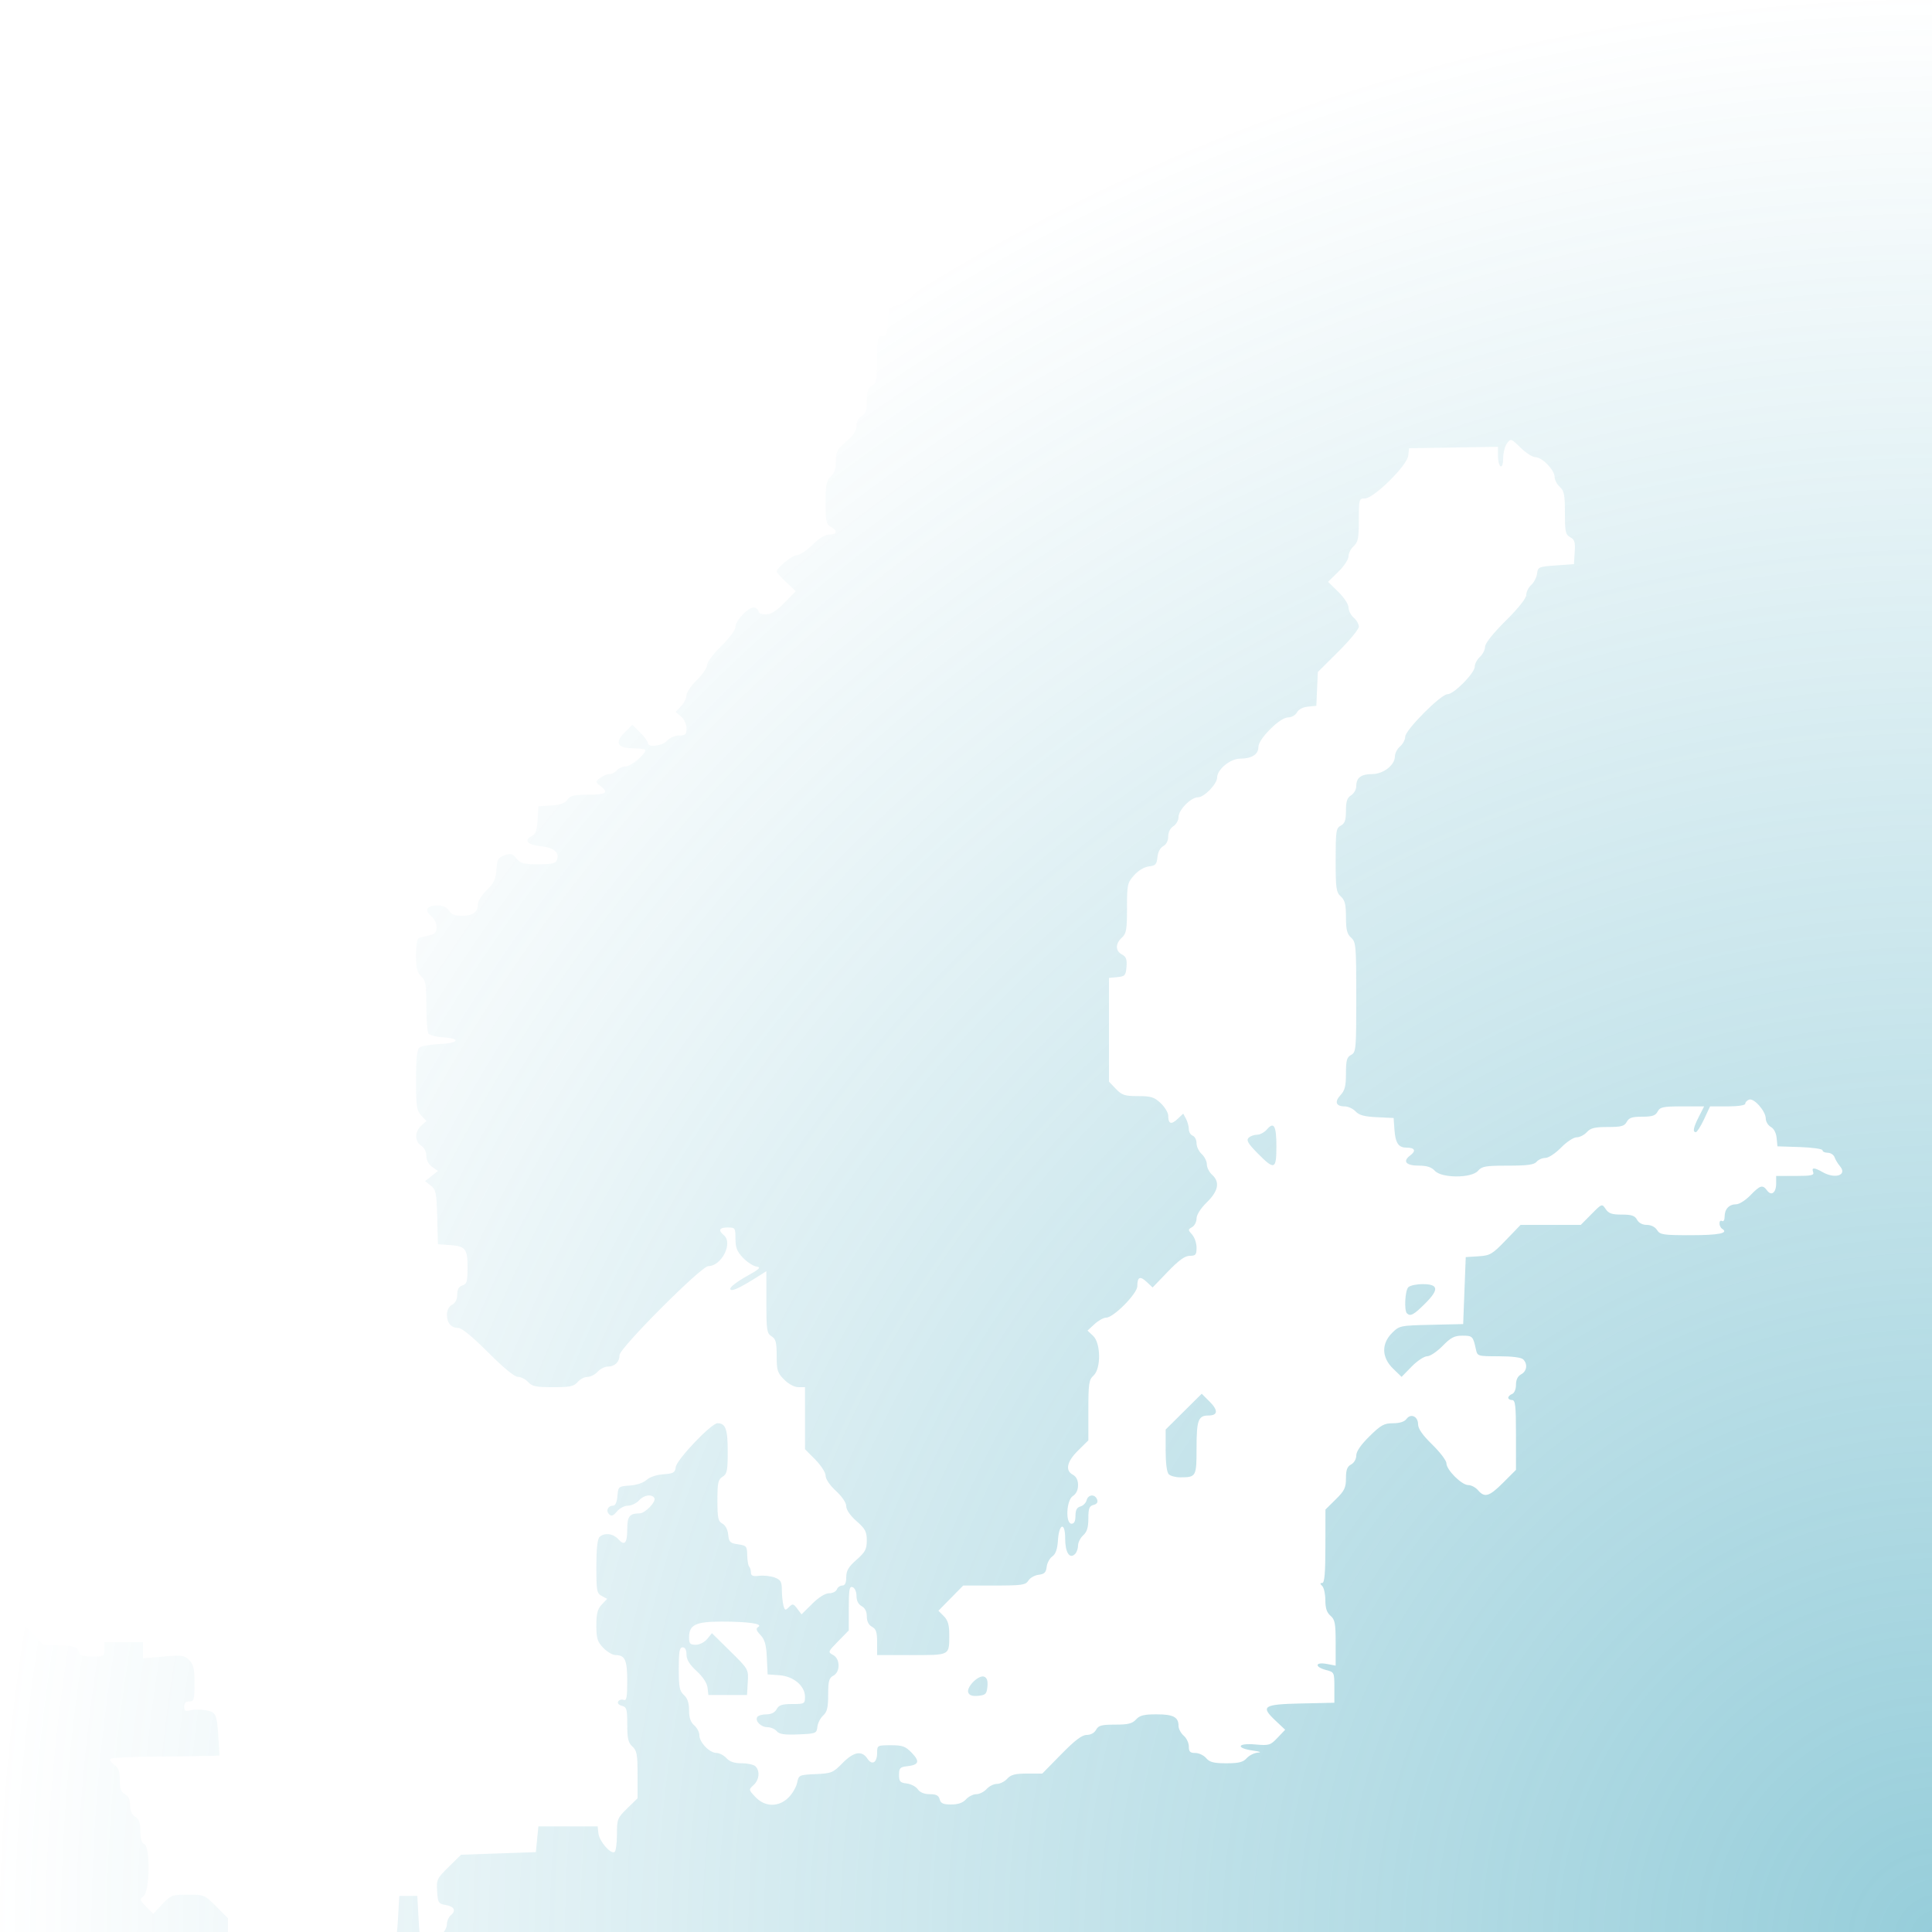 <?xml version="1.0" encoding="UTF-8" standalone="no"?><!DOCTYPE svg PUBLIC "-//W3C//DTD SVG 1.1//EN" "http://www.w3.org/Graphics/SVG/1.1/DTD/svg11.dtd"><svg width="100%" height="100%" viewBox="0 0 500 500" version="1.1" xmlns="http://www.w3.org/2000/svg" xmlns:xlink="http://www.w3.org/1999/xlink" xml:space="preserve" xmlns:serif="http://www.serif.com/" style="fill-rule:evenodd;clip-rule:evenodd;stroke-linejoin:round;stroke-miterlimit:2;"><rect id="Artboard1" x="0" y="0" width="500" height="500" style="fill:none;"/><clipPath id="_clip1"><rect id="Artboard11" serif:id="Artboard1" x="0" y="0" width="500" height="500"/></clipPath><g clip-path="url(#_clip1)"><g><g><path d="M-11,642.333l0,-55.616l3.313,3.263c3.119,3.072 3.384,3.199 4.525,2.167c0.928,-0.84 2.847,-1.142 8.187,-1.289l6.975,-0.191l0.194,-5.496l0.193,-5.496l-2.693,-2.477c-2.412,-2.217 -2.694,-2.804 -2.694,-5.599c-0,-3.471 0.53,-3.932 4.518,-3.932c2.8,-0 6.149,2.718 6.149,4.991c-0,2.6 1.221,3.009 9,3.009c7.837,-0 9,-0.401 9,-3.101c-0,-0.825 0.478,-1.767 1.062,-2.094c0.585,-0.328 1.271,-1.617 1.524,-2.867c0.383,-1.885 0.794,-2.31 2.415,-2.497c1.075,-0.123 2.357,-0.798 2.848,-1.5c0.491,-0.701 1.579,-1.275 2.418,-1.275c0.84,-0 2.069,-0.6 2.733,-1.333c0.663,-0.733 1.854,-1.333 2.645,-1.333c0.791,-0 2.245,-0.842 3.23,-1.87c1.742,-1.819 1.791,-2.091 1.791,-9.929c0,-8.946 -0.041,-8.868 4.65,-8.868c1.644,-0 2.677,-0.353 2.925,-1c0.26,-0.678 1.322,-1 3.293,-1c3.436,-0 3.993,-0.392 3.055,-2.145c-0.915,-1.709 -0.063,-2.527 1.049,-1.007c0.809,1.107 0.959,1.077 2.445,-0.489c0.871,-0.918 2.212,-1.675 2.98,-1.681c0.768,-0.006 1.94,-0.611 2.603,-1.345c0.702,-0.775 2.054,-1.333 3.231,-1.333c1.911,-0 1.952,-0.053 0.731,-0.946c-2.18,-1.593 -0.587,-1.897 2.281,-0.434c3.073,1.568 6.907,1.806 7.994,0.496c0.562,-0.677 0.192,-1.408 -1.585,-3.13c-1.275,-1.236 -2.318,-2.873 -2.318,-3.638c0,-0.814 1.655,-3.028 4,-5.348c2.312,-2.288 4,-4.537 4,-5.331c0,-0.755 0.6,-1.886 1.333,-2.514c0.733,-0.628 1.333,-1.88 1.333,-2.782c0,-0.902 0.525,-1.933 1.167,-2.291c0.929,-0.519 1.235,-1.851 1.5,-6.533l0.333,-5.882l4.667,-0l0.333,6c0.316,5.683 0.417,6.011 1.906,6.222c1.964,0.278 5.428,-2.869 5.428,-4.932c0,-0.803 0.46,-1.842 1.022,-2.309c1.437,-1.192 0.871,-2.256 -1.411,-2.651c-1.793,-0.311 -1.961,-0.586 -2.149,-3.524c-0.194,-3.03 -0.048,-3.339 3,-6.329l3.204,-3.144l9.667,-0.333l9.667,-0.334l0.666,-6.666l15.334,-0l0.212,1.848c0.233,2.028 3.169,5.406 4.164,4.792c0.343,-0.212 0.624,-2.257 0.624,-4.544c0,-3.974 0.118,-4.275 2.666,-6.763l2.667,-2.604l0,-6.095c0,-5.248 -0.185,-6.262 -1.333,-7.301c-1.082,-0.979 -1.334,-2.053 -1.334,-5.692c0,-3.997 -0.152,-4.526 -1.4,-4.852c-0.828,-0.217 -1.209,-0.676 -0.933,-1.123c0.258,-0.417 0.888,-0.596 1.401,-0.399c0.749,0.287 0.932,-0.658 0.932,-4.822c0,-5.469 -0.581,-6.779 -3.008,-6.779c-0.775,-0 -2.215,-0.841 -3.2,-1.87c-1.529,-1.595 -1.792,-2.443 -1.792,-5.79c0,-3.062 0.306,-4.246 1.396,-5.406l1.396,-1.486l-1.396,-0.747c-1.277,-0.684 -1.396,-1.328 -1.396,-7.591c0,-4.433 0.282,-7.125 0.8,-7.643c1.208,-1.207 3.514,-0.961 4.853,0.518c1.679,1.855 2.347,1.109 2.347,-2.619c0,-3.278 0.589,-4.017 3.222,-4.044c1.429,-0.015 4.346,-3.069 3.79,-3.969c-0.688,-1.114 -2.714,-0.787 -4.012,0.647c-0.663,0.734 -1.937,1.334 -2.829,1.334c-0.893,-0 -2.175,0.675 -2.85,1.5c-0.935,1.144 -1.413,1.316 -2.015,0.724c-0.919,-0.902 -0.308,-2.224 1.027,-2.224c0.582,-0 0.996,-0.919 1.127,-2.5c0.203,-2.452 0.265,-2.504 3.207,-2.711c1.764,-0.124 3.549,-0.724 4.333,-1.456c0.784,-0.732 2.569,-1.332 4.334,-1.456c2.629,-0.185 3.027,-0.417 3.217,-1.877c0.253,-1.941 9.202,-11.334 10.799,-11.334c2.098,-0 2.65,1.523 2.65,7.307c-0,4.984 -0.168,5.811 -1.333,6.539c-1.152,0.719 -1.333,1.554 -1.333,6.137c-0,4.564 0.18,5.4 1.291,5.995c0.779,0.417 1.374,1.55 1.5,2.857c0.184,1.914 0.48,2.204 2.542,2.499c2.18,0.311 2.336,0.497 2.381,2.825c0.026,1.371 0.251,2.696 0.5,2.945c0.249,0.248 0.452,0.942 0.452,1.54c-0,0.835 0.505,1.03 2.167,0.839c1.192,-0.138 2.992,0.065 4,0.45c1.55,0.593 1.835,1.09 1.842,3.217c0.005,1.385 0.188,3.181 0.405,3.993c0.359,1.339 0.493,1.379 1.438,0.434c0.946,-0.945 1.145,-0.906 2.146,0.42l1.103,1.462l2.757,-2.729c1.708,-1.691 3.374,-2.73 4.378,-2.73c0.892,-0 1.794,-0.45 2.005,-1c0.211,-0.55 0.844,-1 1.405,-1c0.706,-0 1.023,-0.668 1.028,-2.166c0.005,-1.687 0.594,-2.684 2.66,-4.5c2.262,-1.99 2.653,-2.727 2.653,-5c0,-2.274 -0.391,-3.011 -2.653,-5c-1.627,-1.431 -2.656,-2.922 -2.66,-3.854c-0.004,-0.916 -1.068,-2.497 -2.674,-3.973c-1.568,-1.442 -2.666,-3.059 -2.666,-3.926c0,-0.827 -1.171,-2.658 -2.667,-4.169l-2.667,-2.693l0,-16.052l-1.718,-0c-1.01,-0 -2.521,-0.803 -3.666,-1.949c-1.744,-1.744 -1.949,-2.393 -1.949,-6.173c0,-3.502 -0.228,-4.366 -1.333,-5.057c-1.213,-0.757 -1.334,-1.554 -1.334,-8.835l0,-8.003l-2.5,1.575c-4.733,2.982 -6.833,3.887 -6.833,2.946c0,-0.474 1.875,-1.905 4.167,-3.18c3.433,-1.909 3.895,-2.355 2.622,-2.539c-0.849,-0.122 -2.424,-1.144 -3.5,-2.269c-1.55,-1.623 -1.956,-2.649 -1.956,-4.948c0,-2.779 -0.084,-2.901 -2,-2.901c-2.191,-0 -2.548,0.714 -1,2c2.428,2.014 -0.587,8 -4.029,8c-1.804,-0 -22.971,21.216 -22.971,23.025c0,1.773 -1.224,2.975 -3.03,2.975c-0.786,-0 -1.973,0.6 -2.636,1.333c-0.664,0.733 -1.844,1.333 -2.622,1.333c-0.779,-0 -1.929,0.6 -2.557,1.334c-0.962,1.123 -1.967,1.333 -6.378,1.333c-4.39,-0 -5.432,-0.216 -6.443,-1.333c-0.664,-0.734 -1.841,-1.334 -2.617,-1.334c-0.894,-0 -3.718,-2.318 -7.717,-6.333c-3.912,-3.929 -6.831,-6.333 -7.686,-6.333c-1.897,-0 -2.98,-1.252 -2.98,-3.444c-0,-1.16 0.493,-2.107 1.333,-2.556c0.862,-0.462 1.333,-1.396 1.333,-2.646c-0,-1.346 0.404,-2.059 1.334,-2.354c1.147,-0.365 1.333,-1.009 1.333,-4.63c-0,-4.894 -0.509,-5.528 -4.68,-5.825l-2.987,-0.212l-0.186,-7c-0.168,-6.318 -0.33,-7.114 -1.666,-8.167l-1.481,-1.166l1.667,-1.309l1.666,-1.308l-1.5,-1.063c-0.923,-0.654 -1.5,-1.755 -1.5,-2.864c-0,-1.08 -0.534,-2.136 -1.333,-2.635c-1.714,-1.071 -1.709,-3.608 0.01,-5.164l1.344,-1.216l-1.344,-1.43c-1.187,-1.264 -1.343,-2.328 -1.343,-9.139c-0,-5.476 0.248,-7.916 0.859,-8.422c0.472,-0.392 2.797,-0.804 5.166,-0.915c5.08,-0.238 5.762,-1.444 0.988,-1.745c-1.827,-0.115 -3.547,-0.565 -3.824,-1c-0.276,-0.435 -0.507,-3.669 -0.513,-7.187c-0.009,-5.542 -0.188,-6.558 -1.343,-7.603c-1.068,-0.967 -1.333,-2.054 -1.333,-5.458c-0,-2.819 0.28,-4.337 0.833,-4.508c0.458,-0.141 1.658,-0.437 2.667,-0.658c1.42,-0.311 1.833,-0.788 1.833,-2.116c0,-0.951 -0.64,-2.232 -1.439,-2.879c-1.842,-1.491 -1.097,-2.715 1.651,-2.715c1.412,-0 2.416,0.452 2.967,1.334c0.594,0.952 1.554,1.333 3.36,1.333c2.843,-0 4.128,-0.935 4.128,-3.003c0,-0.771 1.035,-2.406 2.3,-3.632c1.859,-1.802 2.34,-2.817 2.5,-5.285c0.175,-2.681 0.432,-3.136 2.103,-3.721c1.622,-0.567 2.08,-0.446 3.107,0.821c1.025,1.267 1.856,1.487 5.617,1.487c3.472,-0 4.504,-0.233 4.833,-1.091c0.74,-1.929 -0.762,-3.225 -4.143,-3.576c-3.489,-0.362 -4.517,-1.49 -2.393,-2.626c1.031,-0.552 1.386,-1.522 1.541,-4.212l0.201,-3.495l3.3,-0.209c2.346,-0.148 3.562,-0.582 4.205,-1.5c0.731,-1.044 1.705,-1.291 5.089,-1.291c4.883,-0 5.712,-0.495 3.603,-2.15c-1.502,-1.179 -1.507,-1.218 -0.236,-2.192c0.712,-0.545 1.8,-0.992 2.418,-0.992c0.619,-0 1.498,-0.45 1.955,-1c0.456,-0.55 1.487,-1 2.29,-1c1.33,-0 5.043,-3.095 5.043,-4.203c-0,-0.255 -1.313,-0.463 -2.918,-0.463c-4.274,-0 -5.129,-1.39 -2.483,-4.035l2.068,-2.068l2,2c1.1,1.1 2,2.323 2,2.718c-0,1.242 3.735,0.782 5,-0.615c0.668,-0.738 2.053,-1.334 3.103,-1.334c1.629,-0 1.897,-0.261 1.897,-1.852c-0,-1.056 -0.602,-2.366 -1.402,-3.051l-1.401,-1.2l1.401,-1.491c0.771,-0.82 1.402,-2.086 1.402,-2.813c-0,-0.727 1.2,-2.494 2.666,-3.926c1.467,-1.432 2.667,-3.195 2.667,-3.917c-0,-0.722 1.65,-2.924 3.667,-4.893c2.07,-2.021 3.666,-4.17 3.666,-4.936c-0,-1.778 3.728,-5.501 5.015,-5.007c0.542,0.208 0.985,0.687 0.985,1.065c-0,0.379 0.838,0.688 1.861,0.688c1.326,0 2.71,-0.864 4.806,-3l2.944,-3l-2.472,-2.332c-1.36,-1.282 -2.472,-2.505 -2.472,-2.718c0,-0.974 4.039,-4.283 5.229,-4.283c0.733,0 2.544,-1.2 4.025,-2.667c1.721,-1.704 3.305,-2.667 4.387,-2.667c2.026,0 2.208,-1.01 0.359,-2c-1.169,-0.625 -1.333,-1.396 -1.333,-6.253c0,-4.693 0.203,-5.724 1.333,-6.747c0.93,-0.842 1.333,-2.053 1.333,-4.009c0,-2.447 0.338,-3.089 2.664,-5.063c1.894,-1.608 2.664,-2.784 2.666,-4.071c0.002,-1.125 0.508,-2.08 1.337,-2.523c1.044,-0.559 1.333,-1.396 1.333,-3.863c0,-2.428 0.306,-3.341 1.334,-3.983c1.172,-0.732 1.333,-1.554 1.333,-6.827c0,-5.498 0.107,-5.994 1.3,-5.994c1.115,0 1.329,-0.546 1.5,-3.833c0.19,-3.638 0.295,-3.845 2.049,-4.046c1.017,-0.117 2.612,-0.976 3.545,-1.909l1.696,-1.696l-1.377,-1.282l-1.377,-1.283l4.643,-4.642c3.195,-3.196 5.146,-4.642 6.26,-4.642c1.852,0 2.428,-1.082 2.428,-4.561c0,-1.73 0.392,-2.697 1.333,-3.285c0.851,-0.531 1.333,-1.554 1.333,-2.827l0,-1.994l4.628,0c2.545,0 4.798,-0.277 5.008,-0.616c0.209,-0.339 -1.873,-2.841 -4.628,-5.56c-5.093,-5.028 -5.791,-6.232 -4.008,-6.916c0.574,-0.22 1,-1.216 1,-2.334c0,-2.357 1.579,-3.162 3.244,-1.655c1.875,1.697 6.218,1.407 8.043,-0.536c1.736,-1.848 1.36,-3.05 -0.953,-3.05c-2.761,0 -2.507,-1.223 0.975,-4.705c2.676,-2.676 3.761,-3.337 5.203,-3.171c1.646,0.189 1.842,0.498 2.03,3.21c0.276,3.954 1.005,4.57 3.081,2.601c2.038,-1.934 2.178,-4.134 0.377,-5.935c-1.874,-1.874 -1.655,-3.34 0.865,-5.788c1.669,-1.62 2.887,-2.171 5.16,-2.333c4.818,-0.343 3.092,-1.529 -2.528,-1.736l-5.178,-0.191l-2.628,2.691c-2.495,2.554 -2.831,2.691 -6.641,2.691l-4.014,0l-4.118,4.081c-3.942,3.907 -4.15,4.021 -4.874,2.666c-0.652,-1.218 -1.357,-1.414 -5.088,-1.414c-4.097,0 -4.446,0.126 -6.472,2.333c-1.606,1.751 -2.683,2.334 -4.312,2.334c-3,0 -2.763,-1.135 1.018,-4.859c2.776,-2.734 3.55,-3.141 5.976,-3.141c2.105,0 2.962,-0.327 3.501,-1.334c0.417,-0.779 1.396,-1.333 2.357,-1.333c0.904,0 2.243,-0.6 2.976,-1.333c0.889,-0.889 2.223,-1.334 4.002,-1.334c2.275,0 3.06,-0.416 5.334,-2.83c1.466,-1.557 2.567,-3.132 2.445,-3.5c-0.122,-0.368 -2.671,-0.757 -5.664,-0.863c-4.781,-0.17 -5.647,-0.397 -7.113,-1.864c-0.919,-0.918 -1.67,-1.833 -1.67,-2.033c0,-1.017 3.847,-4.243 5.061,-4.243c0.769,0 1.926,-0.583 2.571,-1.296c0.645,-0.712 1.967,-1.387 2.937,-1.5c1.372,-0.159 1.811,-0.616 1.977,-2.061c0.117,-1.021 0.792,-2.218 1.5,-2.66c0.73,-0.456 1.287,-1.546 1.287,-2.519c0,-2.226 3.187,-5.297 5.497,-5.297c3.141,0 2.854,1.395 -1.062,5.157c-2.072,1.992 -3.768,3.878 -3.768,4.19c0,0.313 0.975,0.662 2.166,0.777c1.838,0.177 2.201,0.503 2.388,2.148c0.253,2.215 3.433,5.728 5.185,5.728c0.646,0 1.885,-0.667 2.753,-1.483c1.338,-1.257 1.672,-1.333 2.199,-0.5c0.342,0.541 0.626,2.208 0.632,3.705c0.006,1.497 0.208,2.92 0.45,3.162c0.242,0.242 1.546,-0.758 2.897,-2.222c1.506,-1.631 3.056,-2.662 4.001,-2.662c2.398,0 5.329,-3.718 5.329,-6.758c0,-2.167 0.511,-3.026 3.666,-6.156c2.562,-2.541 3.667,-4.157 3.667,-5.362c0,-2.058 -0.707,-2.188 -2.303,-0.425c-0.772,0.853 -2.241,1.369 -4.27,1.5c-2.89,0.187 -3.109,0.333 -3.319,2.201c-0.138,1.23 -0.973,2.598 -2.17,3.553l-1.945,1.553l-1.996,-1.884c-2.374,-2.241 -2.683,-5.141 -0.664,-6.222c0.868,-0.465 1.334,-1.396 1.334,-2.667c0,-1.271 0.465,-2.202 1.333,-2.667c1.013,-0.542 1.333,-1.396 1.333,-3.556c0,-1.564 0.36,-3.204 0.8,-3.644c1.11,-1.109 10.812,-1.071 11.739,0.047c0.387,0.465 0.799,2.19 0.915,3.833c0.221,3.094 1.372,3.859 1.777,1.18c0.371,-2.46 1.413,-3.193 4.538,-3.193c1.998,0 3.063,-0.32 3.324,-1c0.211,-0.55 0.951,-1 1.645,-1c0.912,0 1.262,0.477 1.262,1.718c0,3.128 5.61,7.198 6.945,5.038c0.197,-0.318 -0.236,-1.114 -0.96,-1.77c-0.725,-0.656 -1.318,-1.85 -1.318,-2.653c0,-0.803 -0.6,-2.003 -1.333,-2.666c-0.734,-0.664 -1.334,-1.92 -1.334,-2.791c0,-0.872 -0.45,-1.757 -1,-1.968c-0.55,-0.211 -1,-0.802 -1,-1.313c0,-1.612 -1.599,-1.012 -3.855,1.446c-1.773,1.932 -2.579,2.336 -4.328,2.167c-1.79,-0.173 -2.186,-0.516 -2.362,-2.048c-0.25,-2.175 2.966,-5.827 5.13,-5.827c1.33,0 4.749,-2.85 4.749,-3.959c0,-0.31 -0.45,-0.737 -1,-0.948c-1.405,-0.539 -1.244,-1.953 0.333,-2.938c0.851,-0.531 1.333,-1.555 1.333,-2.827c0,-1.964 0.053,-1.994 3.542,-1.994c3.053,0 3.803,0.272 5.428,1.968l1.885,1.967l-4.094,3.872c-2.252,2.129 -4.094,4.094 -4.094,4.365c0,1.068 3.86,0.42 5,-0.839c1.537,-1.698 3.79,-1.705 5.319,-0.016c1.457,1.61 2.348,1.182 2.348,-1.131c0,-1.815 3.692,-5.789 4.763,-5.126c0.314,0.193 0.57,3.424 0.57,7.179c0,7.014 0.463,8.427 2.761,8.427c1.854,0 2.165,-1.325 0.643,-2.743c-0.945,-0.881 -1.404,-2.125 -1.404,-3.805c0,-2.131 0.516,-3.007 3.521,-5.974c1.955,-1.931 4.133,-3.478 4.897,-3.478c0.756,0 1.918,-0.6 2.582,-1.333c1.828,-2.02 3.739,-1.617 6.333,1.333c2.769,3.149 3.334,3.286 3.334,0.811c0,-1.369 -0.971,-2.813 -3.694,-5.5c-3.604,-3.555 -3.689,-3.725 -3.5,-6.977c0.193,-3.327 0.199,-3.334 2.52,-3.334c2.049,0 2.368,0.233 2.667,1.945c0.479,2.741 1.39,2.755 3.998,0.064c1.433,-1.479 2.9,-2.342 3.979,-2.342c0.987,0 2.061,-0.563 2.542,-1.333c0.946,-1.515 3.628,-1.771 4.723,-0.451c1.031,1.241 -0.33,2.451 -2.758,2.451c-3.113,0 -1.751,1.639 1.561,1.879c3.802,0.275 4.628,1.038 4.628,4.275c0,2.473 1.996,5.799 3.5,5.834c0.275,0.006 0.5,-2.559 0.5,-5.7c0,-5.664 -0.019,-5.73 -2.333,-7.912c-2.823,-2.662 -3.022,-4.96 -0.636,-7.346c0.933,-0.933 1.927,-1.697 2.208,-1.697c1.229,0 4.095,3.874 4.095,5.536c0,2.281 0.635,2.265 2.875,-0.073c1.534,-1.601 1.791,-2.439 1.791,-5.839c0,-3.229 -0.245,-4.123 -1.314,-4.791c-0.771,-0.481 -1.155,-1.237 -0.929,-1.827c0.556,-1.449 2.307,-1.238 2.717,0.327c0.192,0.734 0.773,1.334 1.292,1.334c0.518,0 1.115,0.45 1.327,1c0.211,0.55 0.665,1 1.01,1c1.14,0 3.897,-3.502 3.897,-4.95c0,-0.781 0.6,-1.934 1.334,-2.562c0.958,-0.821 1.333,-1.967 1.333,-4.077c0,-3.567 0.35,-3.745 7.388,-3.745c5.235,0 5.279,-0.014 5.279,-1.726c0,-0.965 -0.636,-2.241 -1.44,-2.892c-1.778,-1.44 -1.122,-2.715 1.398,-2.715c1.204,0 2.243,-0.539 2.892,-1.5l1.013,-1.5l2.068,1.958c1.138,1.077 2.069,2.199 2.069,2.494c0,0.565 -3.26,3.846 -5.89,5.929c-2.115,1.675 -1.292,2.619 2.283,2.619c4.49,0 4.496,1.362 0.024,5.728c-2.517,2.457 -3.751,4.193 -3.751,5.277c0,0.932 -0.563,1.916 -1.333,2.328c-1.169,0.626 -1.333,1.396 -1.333,6.254c0,4.693 -0.204,5.724 -1.334,6.746c-1.388,1.257 -1.797,3.968 -0.7,4.646c0.348,0.215 0.959,-0.217 1.357,-0.96c0.462,-0.864 1.397,-1.352 2.589,-1.352c2.639,0 2.989,-0.665 1.298,-2.465l-1.468,-1.563l1.462,-1.024c0.804,-0.563 1.462,-1.711 1.462,-2.55c0,-0.839 0.6,-2.068 1.334,-2.732c0.733,-0.663 1.333,-1.863 1.333,-2.666c0,-0.803 0.6,-2.003 1.333,-2.667c0.734,-0.664 1.334,-1.845 1.334,-2.626c0,-0.836 1.494,-2.895 3.633,-5.008c2.179,-2.151 3.713,-4.277 3.833,-5.31c0.141,-1.212 0.596,-1.723 1.534,-1.723c1.265,0 1.342,0.506 1.518,9.874l0.184,9.875l2.149,-0.208c2.056,-0.198 2.157,-0.344 2.352,-3.37c0.148,-2.316 0.55,-3.349 1.5,-3.857c0.831,-0.445 1.297,-1.395 1.297,-2.647c0,-1.271 0.465,-2.202 1.333,-2.667c1.998,-1.069 1.887,-6.124 -0.167,-7.532l-1.5,-1.029l6.956,-7.046l1.565,1.47c0.861,0.809 2.23,1.471 3.043,1.471c0.813,0 1.651,0.45 1.862,1c0.248,0.646 1.281,1 2.924,1c5.253,0 5.863,1.229 2.317,4.666c-1.283,1.244 -2.333,2.892 -2.333,3.662c0,0.771 -1.2,2.573 -2.667,4.005c-1.467,1.432 -2.667,3.14 -2.667,3.796c0,1.301 3.727,5.204 4.968,5.204c0.424,0 1.714,-0.975 2.867,-2.167c1.848,-1.909 2.121,-2.681 2.298,-6.5l0.201,-4.333l10,0l0.333,2.333l0.333,2.334l4.423,0.195c3.376,0.149 4.702,0.504 5.603,1.5c0.65,0.717 1.828,1.305 2.62,1.305c1.775,0 5.021,3.269 5.021,5.057c0,0.725 1.788,3.087 3.978,5.255c3.057,3.025 3.81,4.139 3.252,4.812c-0.4,0.482 -1.373,0.876 -2.164,0.876c-0.79,0 -1.95,0.6 -2.578,1.333c-0.628,0.733 -1.796,1.333 -2.597,1.333c-0.885,0 -2.856,1.436 -5.034,3.667c-1.969,2.017 -3.801,3.667 -4.07,3.667c-0.27,0 -1.004,-0.6 -1.632,-1.334c-0.921,-1.075 -1.967,-1.333 -5.411,-1.333c-3.179,0 -4.366,-0.255 -4.652,-1c-0.271,-0.706 -1.371,-1 -3.738,-1c-1.845,0 -3.354,0.177 -3.354,0.393c0,0.216 0.824,1.266 1.831,2.333c1.448,1.534 2.408,1.941 4.585,1.941c1.635,0 3.091,0.406 3.584,1c0.456,0.55 1.483,1 2.282,1c1.844,0 3.051,1.198 3.051,3.03c0,0.786 0.6,1.973 1.334,2.636c0.733,0.664 1.333,1.893 1.333,2.731c0,2.075 1.106,2.606 1.99,0.955c0.628,-1.173 1.383,-1.352 5.7,-1.352c3.522,0 4.985,-0.244 5.004,-0.834c0.015,-0.458 0.861,0.142 1.882,1.334c1.522,1.777 2.336,2.166 4.536,2.166c1.835,0 3.062,0.421 3.888,1.334c2.102,2.322 5,1.302 5,-1.761c0,-2.165 1.341,-2.663 2.617,-0.972c0.605,0.803 1.314,1.246 1.575,0.985c0.868,-0.868 0.49,-4.104 -0.525,-4.493c-1.48,-0.568 -1.224,-2.426 0.333,-2.426c0.741,0 1.333,0.444 1.333,1c0,0.654 0.655,1 1.897,1c1.05,0 2.435,0.595 3.103,1.333c0.664,0.734 1.864,1.334 2.667,1.334c0.803,0 2.003,0.6 2.667,1.333c0.663,0.733 1.919,1.333 2.791,1.333c1.951,0 2.856,1.919 1.312,2.783c-0.607,0.339 -1.103,1.177 -1.103,1.863c0,2.376 -0.787,3.354 -2.699,3.354c-1.039,0 -2.063,0.281 -2.275,0.624c-0.574,0.929 2.823,4.043 4.41,4.043c0.81,0 2.964,1.647 5.23,4c2.12,2.2 4.401,4 5.069,4c0.668,0 2.446,-1.209 3.951,-2.687c2.729,-2.678 2.742,-2.682 3.962,-1.333c0.674,0.744 1.926,1.353 2.783,1.353c0.856,0 1.932,0.6 2.39,1.334c0.743,1.189 1.555,1.333 7.537,1.333l6.704,0l2.604,2.667c1.436,1.47 3.245,2.666 4.032,2.666c0.786,0 1.971,0.6 2.635,1.334c0.664,0.733 1.845,1.333 2.626,1.333c0.837,0 2.905,1.504 5.041,3.667c1.991,2.016 4.209,3.666 4.927,3.666c0.806,0 5.759,4.474 12.917,11.667c7.387,7.423 12.1,11.667 12.956,11.667c0.772,0 2.989,1.705 5.2,4l3.853,4l4.335,0c4.481,0 5.145,0.422 5.145,3.272c-0,0.639 1.05,2.038 2.333,3.108c1.444,1.204 2.334,2.538 2.334,3.5c0,0.856 0.877,2.432 1.948,3.504c1.573,1.573 2.524,1.949 4.929,1.949c3.335,0 3.789,0.556 3.789,4.64c0,1.874 -0.389,2.798 -1.5,3.562l-1.5,1.032l1.5,1.087c0.825,0.598 1.5,1.774 1.5,2.613c0,0.839 0.6,2.069 1.334,2.733c0.733,0.663 1.333,1.815 1.333,2.56c0,0.744 0.631,2.026 1.403,2.847l1.403,1.494l-1.403,0.876c-1.237,0.773 -1.403,1.51 -1.403,6.237l0,5.361l-4,3.958c-2.311,2.287 -4,4.538 -4,5.33c0,1.82 -8.581,10.337 -10.413,10.337c-0.759,0 -1.923,0.6 -2.587,1.333c-0.664,0.733 -1.844,1.333 -2.622,1.333c-0.778,0 -1.929,0.6 -2.557,1.334c-0.826,0.964 -1.966,1.333 -4.124,1.333c-2.301,0 -3.147,0.305 -3.697,1.333c-1.044,1.95 -8.569,1.95 -10.333,0c-1.023,-1.129 -2.054,-1.333 -6.747,-1.333c-4.858,0 -5.628,-0.164 -6.253,-1.333c-0.465,-0.868 -1.396,-1.334 -2.667,-1.334c-1.271,0 -2.202,-0.466 -2.667,-1.333c-0.445,-0.833 -1.396,-1.333 -2.529,-1.333c-1.095,0 -2.148,-0.53 -2.649,-1.334c-0.745,-1.192 -1.555,-1.333 -7.679,-1.333c-6.021,0 -6.984,-0.161 -7.988,-1.333c-0.628,-0.734 -1.822,-1.334 -2.653,-1.334c-0.875,0 -2.413,-0.983 -3.652,-2.333c-2.055,-2.239 -2.33,-2.333 -6.789,-2.333l-4.647,0l-0.207,-2.5c-0.189,-2.283 -0.395,-2.519 -2.373,-2.709c-1.306,-0.126 -2.439,-0.721 -2.856,-1.5c-0.38,-0.71 -1.384,-1.291 -2.231,-1.291c-0.847,0 -2.098,-0.617 -2.78,-1.37l-1.239,-1.37l-1.165,1.536l-1.164,1.537l-3.332,-3.275c-1.961,-1.927 -3.415,-3.985 -3.533,-5c-0.184,-1.581 -0.493,-1.742 -3.7,-1.927c-3.327,-0.191 -3.5,-0.12 -3.5,1.435c0,1.178 1.776,3.416 6.333,7.981c3.483,3.489 6.333,6.668 6.333,7.065c0,0.396 0.6,0.721 1.334,0.721c0.733,0 1.333,0.413 1.333,0.919c0,0.505 0.675,1.372 1.5,1.927l1.5,1.009l-1.56,1.68c-1.961,2.111 -1.677,4.064 0.631,4.333c0.949,0.11 2.882,1.385 4.296,2.833c1.414,1.448 3.184,2.636 3.935,2.641c0.825,0.005 3.715,2.374 7.31,5.994l5.946,5.985l-2.779,2.724c-2.668,2.615 -2.779,2.89 -2.779,6.846c0,3.4 -0.234,4.267 -1.333,4.954c-1.704,1.064 -1.704,2.947 0,4.488c1.065,0.964 1.333,2.054 1.333,5.413c0,3.525 0.216,4.323 1.333,4.921c1.201,0.642 1.334,1.395 1.334,7.586c0,6.027 0.164,7.022 1.333,8.08c0.733,0.664 1.333,1.819 1.333,2.567c0,0.748 0.806,2.202 1.792,3.23c1.577,1.646 2.275,1.87 5.835,1.87c3.602,0 4.245,0.212 5.875,1.94c1.008,1.067 1.832,2.508 1.832,3.203c0,1.665 4.395,5.985 4.831,4.748c0.223,-0.63 0.821,-0.354 2.043,0.942c1.516,1.608 2.225,1.834 5.767,1.834c3.213,0 4.272,0.272 5.18,1.333c1.459,1.704 3.808,1.704 5.512,0c0.733,-0.733 2.083,-1.333 3,-1.333c1.357,0 1.667,-0.328 1.667,-1.76c0,-0.968 -0.525,-2.143 -1.167,-2.611c-0.907,-0.662 -1.241,-2.162 -1.5,-6.74l-0.333,-5.889l-5.58,-0.195c-5.134,-0.18 -5.733,-0.349 -7.5,-2.116c-1.056,-1.056 -1.92,-2.621 -1.92,-3.478c0,-0.856 -0.6,-1.932 -1.334,-2.39c-0.808,-0.505 -1.333,-1.555 -1.333,-2.667c0,-1.112 -0.525,-2.161 -1.333,-2.666c-1.49,-0.931 -1.779,-3.626 -0.5,-4.676c0.458,-0.377 1.583,-0.788 2.5,-0.915c1.47,-0.204 1.706,-0.624 2,-3.564c0.318,-3.187 0.427,-3.343 2.483,-3.541c1.749,-0.169 2.555,0.234 4.328,2.167c1.211,1.319 2.821,2.374 3.623,2.374c2.041,0 7.664,5.655 8.19,8.238l0.428,2.095l14.107,0.377l2.447,2.645c1.549,1.674 3.037,2.645 4.054,2.645c0.884,-0 1.903,0.525 2.265,1.167c0.809,1.433 1.866,0.546 2.185,-1.834c0.178,-1.332 0.654,-1.708 2.373,-1.874c1.749,-0.169 2.555,0.234 4.328,2.167c1.199,1.305 2.406,2.374 2.684,2.374c0.967,-0 0.515,-4.038 -0.495,-4.426c-0.755,-0.289 -1,-1.506 -1,-4.955c0,-3.89 -0.199,-4.679 -1.334,-5.286c-0.737,-0.394 -1.333,-1.396 -1.333,-2.239c0,-0.897 -1.095,-2.606 -2.656,-4.144l-2.655,-2.617l-0.022,-13.356l7.177,-7.155c4.359,-4.346 7.704,-7.155 8.519,-7.155c0.737,-0 1.854,-0.6 2.482,-1.334c0.628,-0.733 1.761,-1.333 2.517,-1.333c1.627,-0 12.638,-10.613 12.638,-12.181c0,-2.299 0.825,-3.152 3.048,-3.152c1.556,-0 2.456,0.406 2.952,1.333c0.625,1.168 1.396,1.333 6.207,1.333l5.493,-0l4.967,5c2.731,2.75 5.183,5 5.448,5c0.265,-0 0.592,-1.575 0.727,-3.5c0.134,-1.925 0.3,119.575 0.368,270l0.123,273.5l-693.333,-0Zm215.083,-177.144c0.996,-0.995 1.996,-2.72 2.222,-3.833c0.403,-1.978 0.507,-2.027 4.779,-2.217c4.101,-0.183 4.524,-0.356 6.943,-2.834c2.892,-2.961 5.003,-3.352 6.438,-1.191c1.229,1.85 2.535,1.084 2.535,-1.487c-0,-1.923 0.067,-1.96 3.542,-1.96c3.067,-0 3.799,0.268 5.462,2.004c2.137,2.23 1.798,3.103 -1.337,3.444c-1.73,0.189 -2,0.489 -2,2.218c-0,1.723 0.274,2.032 1.978,2.225c1.088,0.124 2.38,0.799 2.871,1.5c0.575,0.821 1.682,1.275 3.111,1.275c1.657,-0 2.306,0.337 2.566,1.334c0.274,1.048 0.909,1.333 2.975,1.333c1.779,-0 3.014,-0.43 3.832,-1.333c0.664,-0.734 1.864,-1.334 2.667,-1.334c0.803,-0 2.003,-0.6 2.666,-1.333c0.664,-0.733 1.864,-1.333 2.667,-1.333c0.803,-0 2.003,-0.6 2.667,-1.334c0.947,-1.046 2.053,-1.333 5.141,-1.333l3.934,-0l4.903,-5c3.566,-3.636 5.368,-5 6.606,-5c1.02,-0 1.988,-0.535 2.416,-1.333c0.597,-1.117 1.396,-1.334 4.92,-1.334c3.36,-0 4.449,-0.268 5.413,-1.333c0.957,-1.058 2.053,-1.333 5.303,-1.333c4.341,-0 5.697,0.71 5.697,2.985c-0,0.762 0.6,1.899 1.333,2.527c0.734,0.628 1.334,1.894 1.334,2.814c-0,1.342 0.331,1.674 1.673,1.674c0.92,-0 2.187,0.6 2.815,1.333c0.911,1.064 1.966,1.333 5.223,1.333c3.235,-0 4.332,-0.276 5.289,-1.333c0.663,-0.733 1.985,-1.378 2.936,-1.433c0.968,-0.056 0.432,-0.277 -1.218,-0.5c-4.623,-0.628 -4.266,-2.018 0.413,-1.607c3.661,0.321 3.974,0.228 5.833,-1.734l1.965,-2.073l-2.517,-2.375c-3.933,-3.71 -3.176,-4.208 6.726,-4.425l8.528,-0.186l-0,-3.958c-0,-3.905 -0.028,-3.965 -2.166,-4.519c-2.993,-0.776 -2.849,-2.133 0.166,-1.567l2.334,0.437l-0,-5.882c-0,-5.057 -0.187,-6.042 -1.334,-7.023c-0.95,-0.814 -1.333,-1.967 -1.333,-4.015c-0,-1.58 -0.36,-3.233 -0.8,-3.673c-0.622,-0.623 -0.622,-0.8 -0,-0.8c0.584,0 0.803,-2.562 0.811,-9.5l0.011,-9.5l2.656,-2.618c2.276,-2.243 2.655,-3.025 2.655,-5.476c-0,-2.177 0.318,-3.03 1.334,-3.573c0.767,-0.41 1.333,-1.396 1.333,-2.32c-0,-1.051 1.183,-2.771 3.424,-4.976c2.964,-2.918 3.782,-3.371 6.093,-3.371c1.719,0 2.958,-0.394 3.48,-1.108c1.121,-1.534 3.003,-0.661 3.003,1.392c-0,1.133 1.163,2.795 3.667,5.24c2.016,1.969 3.666,4.142 3.666,4.83c-0,1.707 3.941,5.646 5.65,5.646c0.763,0 1.901,0.6 2.529,1.334c1.719,2.008 2.9,1.651 6.52,-1.969l3.301,-3.301l-0,-9.032c-0,-7.584 -0.16,-9.032 -1,-9.032c-0.55,0 -1,-0.268 -1,-0.595c-0,-0.327 0.45,-0.768 1,-0.979c0.581,-0.223 1,-1.221 1,-2.381c-0,-1.315 0.456,-2.242 1.334,-2.711c1.491,-0.799 1.747,-2.653 0.533,-3.867c-0.493,-0.493 -2.916,-0.8 -6.321,-0.8c-5.48,0 -5.523,-0.013 -5.922,-1.833c-0.736,-3.358 -0.877,-3.5 -3.467,-3.5c-2.1,0 -3.015,0.473 -5.157,2.666c-1.432,1.467 -3.232,2.667 -4,2.667c-0.768,0 -2.567,1.2 -4,2.666l-2.603,2.667l-2.198,-2.131c-2.969,-2.877 -3.073,-6.43 -0.271,-9.232c1.892,-1.892 2.079,-1.931 10.167,-2.116l8.239,-0.187l0.666,-17.334l3.28,-0.207c3.026,-0.192 3.574,-0.514 7.093,-4.167l3.814,-3.959l15.585,0l2.742,-2.77c2.724,-2.752 2.748,-2.76 3.695,-1.333c0.758,1.142 1.616,1.436 4.182,1.436c2.547,0 3.38,0.282 3.943,1.334c0.445,0.832 1.396,1.333 2.529,1.333c1.095,0 2.148,0.53 2.649,1.333c0.757,1.213 1.555,1.334 8.788,1.334c7.241,0 9.857,-0.54 8.045,-1.66c-0.373,-0.231 -0.678,-0.869 -0.678,-1.419c-0,-0.55 0.3,-0.815 0.667,-0.588c0.372,0.23 0.666,-0.282 0.666,-1.161c-0,-1.947 1.16,-3.172 3.003,-3.172c0.771,0 2.42,-1.05 3.664,-2.334c2.546,-2.627 3.174,-2.806 4.325,-1.231c1.108,1.514 2.342,0.561 2.342,-1.808l-0,-1.961l4.979,0c4.152,0 4.915,-0.166 4.595,-1c-0.475,-1.238 0.26,-1.238 2.426,0c3.294,1.884 6.495,0.787 4.5,-1.542c-0.531,-0.618 -1.151,-1.649 -1.378,-2.291c-0.228,-0.642 -1.023,-1.167 -1.768,-1.167c-0.745,0 -1.354,-0.288 -1.354,-0.64c-0,-0.353 -2.625,-0.728 -5.834,-0.834l-5.833,-0.192l-0.209,-2.166c-0.126,-1.307 -0.721,-2.44 -1.5,-2.857c-0.71,-0.38 -1.301,-1.355 -1.312,-2.167c-0.028,-1.948 -3.068,-5.38 -4.334,-4.894c-0.538,0.206 -0.978,0.685 -0.978,1.063c-0,0.405 -1.87,0.687 -4.553,0.687l-4.553,0l-1.561,3.334c-0.859,1.833 -1.81,3.333 -2.114,3.333c-0.885,0 -0.649,-1.198 0.794,-4.027l1.347,-2.64l-5.657,0c-4.974,0 -5.743,0.161 -6.37,1.334c-0.565,1.056 -1.396,1.333 -4,1.333c-2.604,0 -3.435,0.277 -4,1.333c-0.598,1.117 -1.396,1.334 -4.92,1.334c-3.36,0 -4.45,0.268 -5.413,1.333c-0.664,0.733 -1.85,1.333 -2.635,1.333c-0.788,0 -2.596,1.196 -4.032,2.667c-1.46,1.495 -3.241,2.667 -4.054,2.667c-0.797,0 -1.823,0.45 -2.279,1c-0.636,0.765 -2.376,1 -7.422,1c-5.766,0 -6.734,0.167 -7.733,1.333c-1.661,1.94 -9.423,1.94 -11.179,0c-0.849,-0.938 -2.053,-1.333 -4.064,-1.333c-3.391,0 -4.362,-1.089 -2.335,-2.617c1.634,-1.233 1.25,-2.05 -0.964,-2.05c-2.049,0 -2.844,-1.203 -3.091,-4.68l-0.212,-2.987l-4.317,-0.202c-3.24,-0.152 -4.619,-0.526 -5.526,-1.5c-0.665,-0.714 -1.93,-1.298 -2.811,-1.298c-2.276,0 -2.716,-1.187 -1.083,-2.925c1.113,-1.185 1.403,-2.343 1.403,-5.594c-0,-3.418 0.222,-4.219 1.334,-4.814c1.269,-0.679 1.333,-1.396 1.333,-14.92c-0,-13.36 -0.08,-14.279 -1.333,-15.413c-1.06,-0.959 -1.334,-2.054 -1.334,-5.334c-0,-3.28 -0.273,-4.374 -1.333,-5.333c-1.196,-1.082 -1.333,-2.053 -1.333,-9.413c-0,-7.524 0.11,-8.266 1.333,-8.92c1.044,-0.559 1.333,-1.396 1.333,-3.863c-0,-2.428 0.306,-3.341 1.334,-3.983c0.733,-0.458 1.333,-1.52 1.333,-2.36c-0,-2.186 1.234,-3.128 4.099,-3.128c2.903,0 5.901,-2.328 5.901,-4.583c-0,-0.786 0.6,-1.943 1.333,-2.571c0.734,-0.628 1.334,-1.758 1.334,-2.511c-0,-1.722 9.224,-11.001 10.936,-11.001c1.65,0 7.064,-5.474 7.064,-7.143c-0,-0.724 0.6,-1.86 1.333,-2.524c0.733,-0.664 1.333,-1.842 1.333,-2.619c-0,-0.879 2.014,-3.414 5.334,-6.714c3.319,-3.301 5.333,-5.836 5.333,-6.715c-0,-0.776 0.583,-1.94 1.296,-2.585c0.712,-0.645 1.387,-1.966 1.5,-2.936c0.195,-1.683 0.419,-1.78 4.871,-2.098l4.666,-0.333l0.202,-3.125c0.167,-2.588 -0.033,-3.25 -1.167,-3.856c-1.211,-0.649 -1.368,-1.368 -1.368,-6.272c-0,-4.694 -0.204,-5.725 -1.333,-6.747c-0.734,-0.664 -1.334,-1.819 -1.334,-2.567c-0,-1.779 -3.209,-5.1 -4.93,-5.1c-0.741,0 -2.483,-1.109 -3.872,-2.465c-2.446,-2.389 -2.555,-2.425 -3.506,-1.167c-0.541,0.715 -0.992,2.442 -1.004,3.838c-0.013,1.519 -0.289,2.374 -0.688,2.128c-0.366,-0.227 -0.666,-1.452 -0.666,-2.722l-0,-2.31l-23,0.365l-0.222,1.946c-0.291,2.548 -8.924,11.054 -11.22,11.054c-1.509,0 -1.558,0.177 -1.558,5.563c-0,4.717 -0.203,5.747 -1.334,6.77c-0.733,0.664 -1.333,1.85 -1.333,2.635c-0,0.786 -1.191,2.591 -2.651,4.016l-2.65,2.589l2.65,2.598c1.5,1.47 2.651,3.235 2.651,4.065c-0,0.807 0.6,1.981 1.333,2.609c0.734,0.628 1.334,1.677 1.334,2.331c-0,0.654 -2.388,3.562 -5.306,6.463l-5.306,5.275l-0.388,8.753l-2.166,0.208c-1.307,0.126 -2.44,0.722 -2.857,1.5c-0.387,0.724 -1.391,1.292 -2.282,1.292c-1,0 -2.723,1.133 -4.643,3.052c-1.92,1.92 -3.052,3.643 -3.052,4.643c-0,1.886 -1.737,2.971 -4.753,2.971c-2.491,0 -5.914,2.808 -5.914,4.852c-0,1.692 -3.331,5.148 -4.961,5.148c-1.817,0 -5.039,3.273 -5.039,5.119c-0,0.845 -0.6,1.911 -1.333,2.369c-0.804,0.502 -1.334,1.555 -1.334,2.649c-0,1.114 -0.499,2.084 -1.291,2.507c-0.779,0.417 -1.374,1.551 -1.5,2.857c-0.178,1.852 -0.497,2.199 -2.203,2.392c-1.189,0.135 -2.736,1.058 -3.833,2.287c-1.739,1.948 -1.839,2.412 -1.839,8.504c-0,5.596 -0.176,6.602 -1.334,7.65c-1.717,1.554 -1.701,3.422 0.038,4.353c1.073,0.575 1.327,1.267 1.167,3.19c-0.186,2.234 -0.401,2.476 -2.371,2.666l-2.167,0.208l-0,26.843l1.791,1.87c1.567,1.635 2.286,1.87 5.727,1.87c3.376,0 4.21,0.26 5.875,1.831c1.067,1.007 1.94,2.457 1.94,3.222c-0,2.144 0.759,2.426 2.394,0.89l1.492,-1.402l0.724,1.352c0.398,0.744 0.724,1.94 0.724,2.658c-0,0.718 0.45,1.479 1,1.69c0.55,0.211 1,1.096 1,1.968c-0,0.871 0.6,2.127 1.333,2.791c0.733,0.663 1.333,1.863 1.333,2.666c-0,0.803 0.6,2.003 1.334,2.667c2.099,1.9 1.668,4.213 -1.334,7.155c-1.628,1.596 -2.666,3.231 -2.666,4.197c-0,0.87 -0.519,1.872 -1.153,2.227c-1.093,0.611 -1.093,0.711 -0,1.919c0.634,0.7 1.153,2.225 1.153,3.388c-0,1.834 -0.231,2.114 -1.74,2.114c-1.259,0 -2.832,1.134 -5.687,4.097l-3.947,4.097l-1.53,-1.436c-1.722,-1.618 -2.43,-1.298 -2.43,1.097c-0,1.929 -6.14,8.145 -8.046,8.145c-0.67,0 -2.034,0.756 -3.031,1.68l-1.813,1.68l1.445,1.346c2.02,1.882 2.092,8.502 0.112,10.294c-1.188,1.075 -1.333,2.053 -1.333,8.986l-0,7.78l-2.656,2.617c-2.922,2.88 -3.414,5.176 -1.344,6.284c0.871,0.466 1.333,1.396 1.333,2.684c-0,1.249 -0.489,2.276 -1.333,2.804c-1.704,1.063 -1.987,7.178 -0.334,7.178c0.674,0 1,-0.673 1,-2.062c-0,-1.469 0.367,-2.158 1.272,-2.395c0.699,-0.183 1.421,-0.905 1.604,-1.604c0.404,-1.543 2.159,-1.679 2.722,-0.21c0.272,0.708 -0.037,1.178 -0.928,1.411c-1.1,0.287 -1.336,0.908 -1.336,3.501c-0,2.306 -0.359,3.477 -1.334,4.359c-0.733,0.664 -1.333,1.85 -1.333,2.637c-0,0.786 -0.353,1.783 -0.784,2.214c-1.393,1.393 -2.549,-0.417 -2.549,-3.988c-0,-4.425 -1.587,-4.011 -1.876,0.489c-0.144,2.25 -0.592,3.517 -1.456,4.122c-0.686,0.481 -1.343,1.696 -1.458,2.7c-0.166,1.439 -0.604,1.872 -2.067,2.04c-1.021,0.117 -2.219,0.792 -2.661,1.5c-0.721,1.155 -1.622,1.286 -8.835,1.286l-8.031,0l-6.426,6.524l1.405,1.405c1.048,1.048 1.405,2.238 1.405,4.683c-0,5.575 0.336,5.388 -9.738,5.388l-8.929,0l-0,-3.31c-0,-2.627 -0.275,-3.457 -1.333,-4.023c-0.868,-0.464 -1.334,-1.396 -1.334,-2.667c-0,-1.27 -0.466,-2.202 -1.333,-2.666c-0.856,-0.458 -1.333,-1.396 -1.333,-2.619c-0,-1.079 -0.434,-2.072 -1,-2.289c-0.842,-0.323 -1,0.533 -1,5.403l-0,5.788l-2.743,2.794c-2.666,2.717 -2.703,2.816 -1.333,3.549c1.879,1.005 1.926,4.383 0.076,5.374c-1.117,0.597 -1.334,1.396 -1.334,4.92c-0,3.319 -0.273,4.454 -1.295,5.379c-0.713,0.645 -1.388,1.966 -1.5,2.937c-0.197,1.701 -0.373,1.771 -4.934,1.957c-3.621,0.149 -4.929,-0.046 -5.582,-0.833c-0.468,-0.565 -1.529,-1.027 -2.355,-1.027c-1.709,0 -3.33,-1.593 -2.685,-2.637c0.236,-0.383 1.302,-0.696 2.367,-0.696c1.255,0 2.189,-0.47 2.651,-1.334c0.566,-1.058 1.396,-1.333 4.023,-1.333c3.185,0 3.31,-0.071 3.31,-1.875c-0,-2.834 -2.975,-5.325 -6.666,-5.583l-3,-0.209l-0.203,-4.328c-0.157,-3.341 -0.533,-4.681 -1.649,-5.869c-1.123,-1.195 -1.252,-1.66 -0.577,-2.077c1.331,-0.823 -2.527,-1.392 -9.436,-1.392c-6.783,0 -8.469,0.817 -8.469,4.103c-0,1.596 0.274,1.897 1.727,1.897c0.98,0 2.259,-0.648 2.959,-1.5l1.233,-1.5l4.733,4.666c4.728,4.662 4.732,4.67 4.54,8l-0.192,3.334l-10,0l-0.217,-1.901c-0.135,-1.179 -1.211,-2.814 -2.834,-4.306c-1.844,-1.696 -2.615,-2.954 -2.615,-4.266c-0,-1.209 -0.35,-1.861 -1,-1.861c-0.809,0 -1,1.063 -1,5.564c-0,4.716 0.202,5.747 1.333,6.77c0.923,0.835 1.333,2.053 1.333,3.955c-0,1.923 0.4,3.091 1.334,3.89c0.733,0.628 1.333,1.777 1.333,2.554c-0,1.843 2.617,4.574 4.397,4.589c0.768,0.006 1.939,0.612 2.603,1.345c0.837,0.925 2.053,1.333 3.97,1.333c1.52,0 3.123,0.36 3.563,0.8c1.206,1.206 0.962,3.514 -0.511,4.847c-1.298,1.175 -1.293,1.206 0.498,3.103c2.463,2.61 6.015,2.654 8.563,0.106Zm46.502,-27.161c-0.543,-1.416 2.694,-4.653 4.11,-4.109c0.733,0.281 0.993,1.07 0.848,2.576c-0.185,1.912 -0.47,2.197 -2.381,2.381c-1.506,0.145 -2.295,-0.115 -2.577,-0.848Zm51.882,-56.495c-0.491,-0.49 -0.8,-2.885 -0.8,-6.184l-0,-5.385l4.669,-4.633l4.669,-4.634l2.081,2.081c2.222,2.223 2.101,3.555 -0.325,3.555c-2.654,0 -3.094,1.195 -3.094,8.396c-0,7.45 -0.087,7.604 -4.255,7.604c-1.18,0 -2.505,-0.36 -2.945,-0.8Zm61.644,-41.644c-0.759,-0.759 -0.488,-5.912 0.356,-6.756c0.44,-0.44 2.099,-0.8 3.687,-0.8c4.145,0 4.329,1.36 0.676,5.012c-2.94,2.94 -3.838,3.424 -4.719,2.544Zm-38.641,-41.417c-2.459,-2.496 -2.971,-3.371 -2.342,-4c0.443,-0.443 1.429,-0.805 2.19,-0.805c0.762,0 1.91,-0.613 2.552,-1.362c1.819,-2.125 2.463,-0.973 2.463,4.401c-0,6.008 -0.504,6.191 -4.863,1.766Zm-336.47,246.528l-0,-132.667l3.34,0c2.515,0 3.622,0.33 4.481,1.334c0.628,0.733 1.757,1.333 2.509,1.333c0.823,0 3.47,2.115 6.643,5.306l5.274,5.305l4.349,0.195c3.693,0.165 4.403,0.395 4.71,1.527c0.294,1.087 0.945,1.341 3.527,1.376c3.038,0.04 3.167,-0.035 3.167,-1.834l-0,-1.875l10,0l-0,4.172l5.291,-0.461c4.802,-0.419 5.419,-0.335 6.667,0.914c1.127,1.127 1.375,2.216 1.375,6.042c-0,4.222 -0.127,4.666 -1.333,4.666c-0.893,0 -1.333,0.445 -1.333,1.346c-0,1.104 0.3,1.271 1.671,0.927c0.919,-0.231 2.716,-0.223 3.994,0.016c2.614,0.491 2.817,0.967 3.218,7.545l0.254,4.166l-2.069,0.087c-1.137,0.048 -7.367,0.123 -13.843,0.167c-6.476,0.044 -12.008,0.312 -12.293,0.595c-0.285,0.283 0.138,0.975 0.941,1.538c1.127,0.789 1.46,1.693 1.46,3.961c-0,2.256 0.31,3.104 1.333,3.652c0.91,0.487 1.334,1.396 1.334,2.863c-0,1.428 0.448,2.43 1.333,2.983c1.004,0.627 1.333,1.554 1.333,3.755c-0,1.984 0.322,3.047 1,3.307c1.58,0.606 1.435,12.288 -0.166,13.482c-1.088,0.811 -1.044,0.995 0.66,2.719l1.827,1.849l2.338,-2.479c2.227,-2.361 2.542,-2.479 6.621,-2.479c4.197,0 4.342,0.061 7.334,3.053l3.053,3.053l-0,13.838l-3.667,3.58c-2.016,1.969 -3.666,4.17 -3.666,4.893c-0,0.722 -1.184,2.468 -2.63,3.88l-2.63,2.568l1.795,1.901c0.986,1.046 2.41,1.901 3.162,1.901c1.708,0 2.969,1.211 2.969,2.851c-0,1.755 -3.586,5.148 -5.448,5.155c-0.969,0.004 -2.429,1.005 -3.885,2.661l-2.333,2.653l-15.73,0.007c-14.879,0.006 -15.796,0.079 -16.937,1.34c-1.103,1.219 -2.053,1.333 -11.103,1.333l-9.897,0Zm-0,-135.385l-0,-41.282l14.405,0l2.131,2.199c2.611,2.693 2.985,6.822 0.797,8.801c-0.929,0.841 -1.333,2.054 -1.333,4c-0,1.947 -0.404,3.159 -1.333,4c-0.734,0.664 -1.334,1.784 -1.334,2.489c-0,0.706 -1.2,2.471 -2.666,3.923c-1.531,1.516 -2.667,3.276 -2.667,4.133c-0,0.821 -0.6,2.006 -1.333,2.634c-0.734,0.628 -1.334,1.721 -1.334,2.429c-0,0.708 -1.2,2.499 -2.666,3.98l-2.667,2.694Zm0.191,-64.948c0.005,-1.834 0.134,-2.505 0.287,-1.491c0.154,1.013 0.15,2.513 -0.009,3.333c-0.158,0.82 -0.283,-0.009 -0.278,-1.842Zm-0.191,-13.334c-0,-1.321 0.293,-1.708 1.167,-1.539c0.641,0.123 1.166,0.816 1.166,1.539c-0,0.724 -0.525,1.416 -1.166,1.54c-0.874,0.168 -1.167,-0.218 -1.167,-1.54Zm23.778,-32.777c-0.245,-0.245 -0.445,-1.742 -0.445,-3.328c-0,-2.36 0.378,-3.244 2.085,-4.876c1.147,-1.096 2.347,-1.83 2.667,-1.633c0.32,0.198 0.582,1.828 0.582,3.623c-0,2.608 -0.341,3.605 -1.697,4.961c-1.752,1.752 -2.428,2.017 -3.192,1.253Zm667.022,-235.023c-0.451,-0.451 -0.8,-2.614 -0.8,-4.962c-0,-3.371 0.247,-4.335 1.3,-5.073c1.029,-0.72 1.349,-1.876 1.536,-5.537c0.13,-2.545 0.295,0.097 0.367,5.872c0.102,8.238 -0.056,10.5 -0.736,10.5c-0.477,0 -1.227,-0.36 -1.667,-0.8Zm-0.633,-49.643c-1.559,-1.66 -2.834,-3.29 -2.834,-3.621c-0,-0.331 -0.45,-0.602 -1,-0.602c-0.555,0 -1,-0.593 -1,-1.334c-0,-0.775 0.445,-1.333 1.063,-1.333c0.584,0 1.219,0.6 1.411,1.333c0.273,1.045 0.909,1.334 2.937,1.334l2.589,0l-0,3.666c-0,2.017 -0.075,3.646 -0.166,3.621c-0.092,-0.025 -1.442,-1.404 -3,-3.064Zm-353.723,-66.668c-0.244,-0.244 -0.444,-1.222 -0.444,-2.173c-0,-1.006 -0.557,-2.076 -1.333,-2.561c-1.434,-0.895 -1.867,-4.413 -0.638,-5.173c1.145,-0.707 2.638,1.047 2.638,3.1c-0,1.221 0.347,1.918 0.955,1.918c1.182,0 1.945,2.214 1.378,4c-0.417,1.315 -1.688,1.757 -2.556,0.889Zm35.961,-21.277c-0.223,-0.58 -0.405,-1.905 -0.405,-2.945c-0,-3.041 0.651,-4 2.715,-4c1.222,0 2.16,-0.478 2.618,-1.333c0.465,-0.868 1.396,-1.334 2.667,-1.334c1.289,0 2.203,-0.466 2.687,-1.372c0.551,-1.029 1.266,-1.321 2.857,-1.167c2.053,0.199 2.129,0.319 2.321,3.621c0.191,3.276 0.073,3.542 -2.886,6.5c-3.064,3.065 -3.113,3.085 -7.627,3.085c-3.527,0 -4.633,-0.236 -4.947,-1.055Z" style="fill:url(#_Radial2);fill-rule:nonzero;"/></g></g></g><defs><radialGradient id="_Radial2" cx="0" cy="0" r="1" gradientUnits="userSpaceOnUse" gradientTransform="matrix(3.06162e-14,-500,500,3.06162e-14,500,500)"><stop offset="0" style="stop-color:#2d9cb5;stop-opacity:0.5"/><stop offset="1" style="stop-color:#2d9cb5;stop-opacity:0"/></radialGradient></defs></svg>